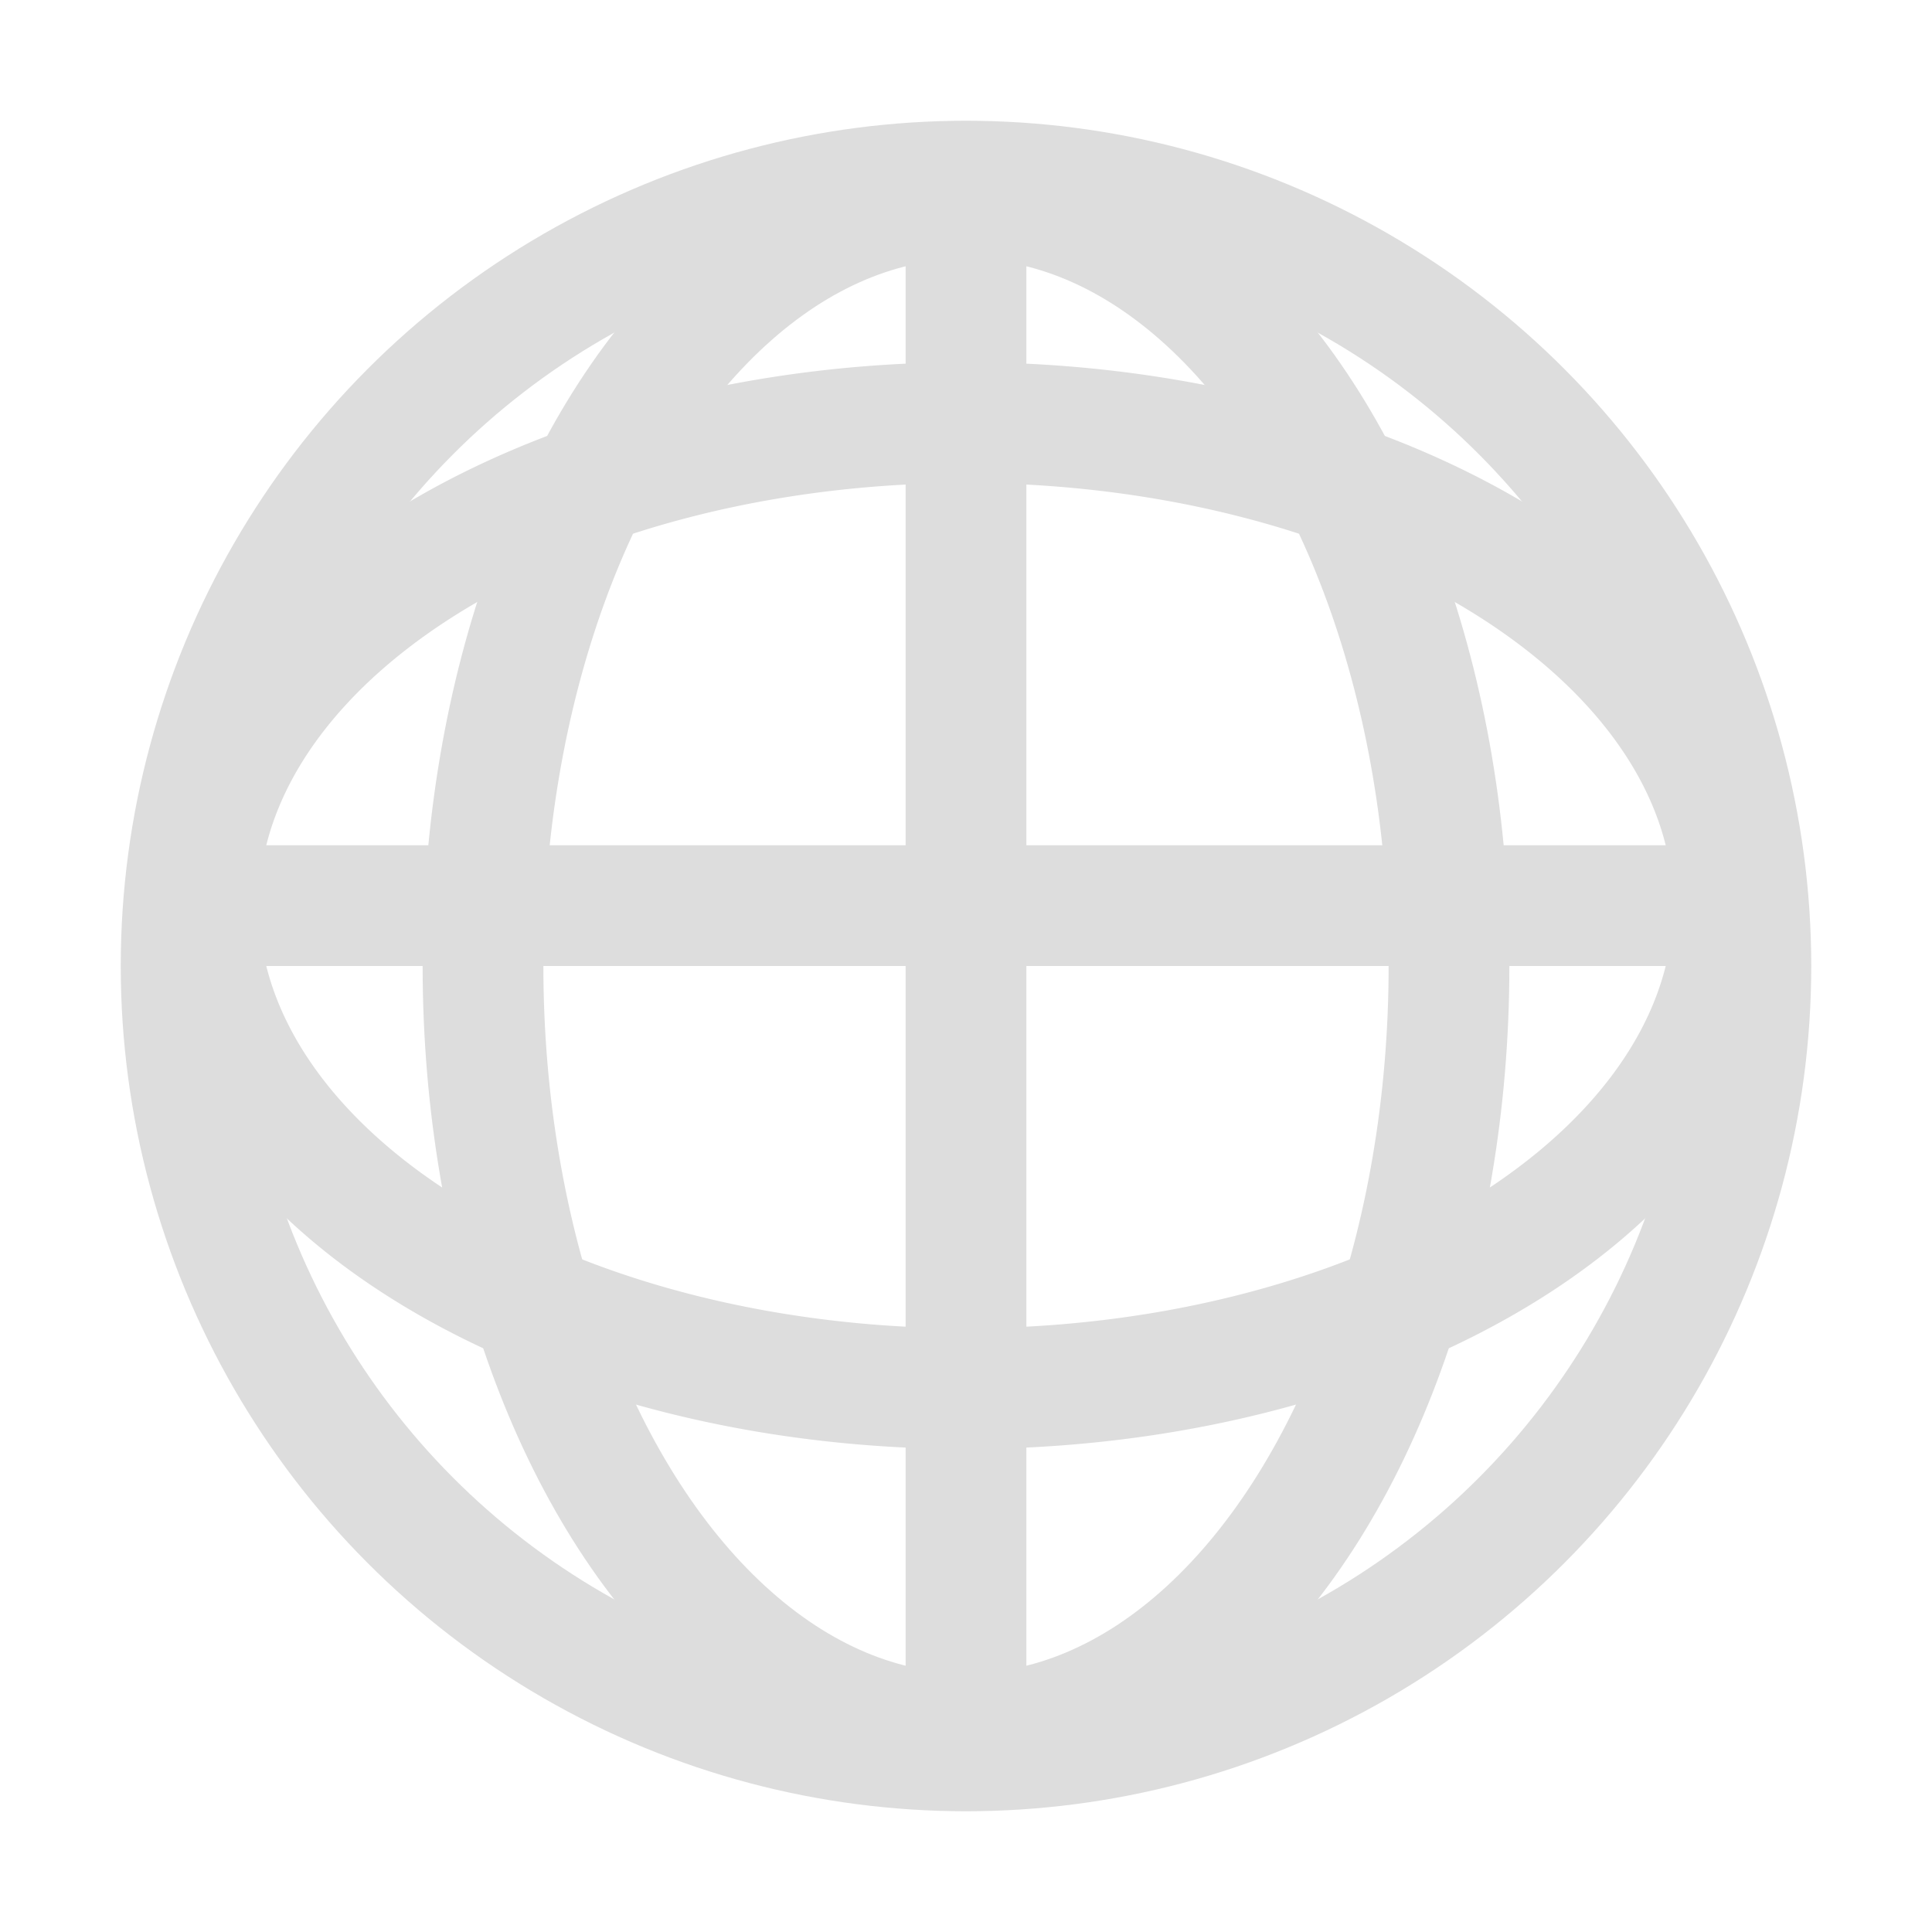 <?xml version="1.0" encoding="UTF-8" standalone="no"?>
<!-- Created with Inkscape (http://www.inkscape.org/) -->

<svg
   width="16"
   height="16"
   viewBox="0 0 16 16"
   version="1.1"
   id="svg1"
   inkscape:version="1.3.2 (091e20e, 2023-11-25, custom)"
   sodipodi:docname="web.svg"
   xmlns:inkscape="http://www.inkscape.org/namespaces/inkscape"
   xmlns:sodipodi="http://sodipodi.sourceforge.net/DTD/sodipodi-0.dtd"
   xmlns="http://www.w3.org/2000/svg"
   xmlns:svg="http://www.w3.org/2000/svg">
  <sodipodi:namedview
     id="namedview1"
     pagecolor="#ffffff"
     bordercolor="#000000"
     borderopacity="0.25"
     inkscape:showpageshadow="2"
     inkscape:pageopacity="0.0"
     inkscape:pagecheckerboard="0"
     inkscape:deskcolor="#d1d1d1"
     inkscape:document-units="px"
     showgrid="true"
     inkscape:zoom="22.627417"
     inkscape:cx="11.645165"
     inkscape:cy="5.3695921"
     inkscape:window-width="1920"
     inkscape:window-height="1017"
     inkscape:window-x="-8"
     inkscape:window-y="-8"
     inkscape:window-maximized="1"
     inkscape:current-layer="layer1">
    <inkscape:grid
       id="grid1"
       units="px"
       originx="0"
       originy="0"
       spacingx="1"
       spacingy="1"
       empcolor="#0099e5"
       empopacity="0.302"
       color="#0099e5"
       opacity="0.149"
       empspacing="4"
       dotted="false"
       gridanglex="30"
       gridanglez="30"
       visible="true" />
  </sodipodi:namedview>
  <defs
     id="defs1" />
  <g
     inkscape:label="Layer 1"
     inkscape:groupmode="layer"
     id="layer1">
    <g
       id="g4"
       transform="translate(0,-0.5)"
       style="stroke:#dddddd;stroke-opacity:1">
      <circle
         style="fill:none;stroke:#dddddd;stroke-opacity:1"
         id="path1"
         cx="8"
         cy="8.5"
         r="6.5" />
      <ellipse
         style="fill:none;stroke:#dddddd;stroke-opacity:1"
         id="path2"
         cx="8"
         cy="8.5"
         rx="4"
         ry="6.357" />
      <path
         style="fill:none;stroke:#dddddd;stroke-opacity:1"
         id="path2-2"
         transform="rotate(-90)"
         sodipodi:type="arc"
         sodipodi:cx="-8"
         sodipodi:cy="8"
         sodipodi:rx="4"
         sodipodi:ry="6.357491"
         sodipodi:start="0"
         sodipodi:end="6.2825712"
         sodipodi:open="true"
         sodipodi:arc-type="arc"
         d="M -4,8 A 4,6.357 0 0 1 -7.999,14.357 4,6.357 0 0 1 -12,8.002 4,6.357 0 0 1 -8.002,1.643 4,6.357 0 0 1 -4,7.996" />
      <path
         style="fill:none;stroke:#dddddd;stroke-opacity:1"
         d="M 2,8 H 14.357"
         id="path3" />
      <path
         style="fill:none;stroke:#dddddd;stroke-opacity:1"
         d="M 8,2 V 15"
         id="path4" />
    </g>
  </g>
</svg>
